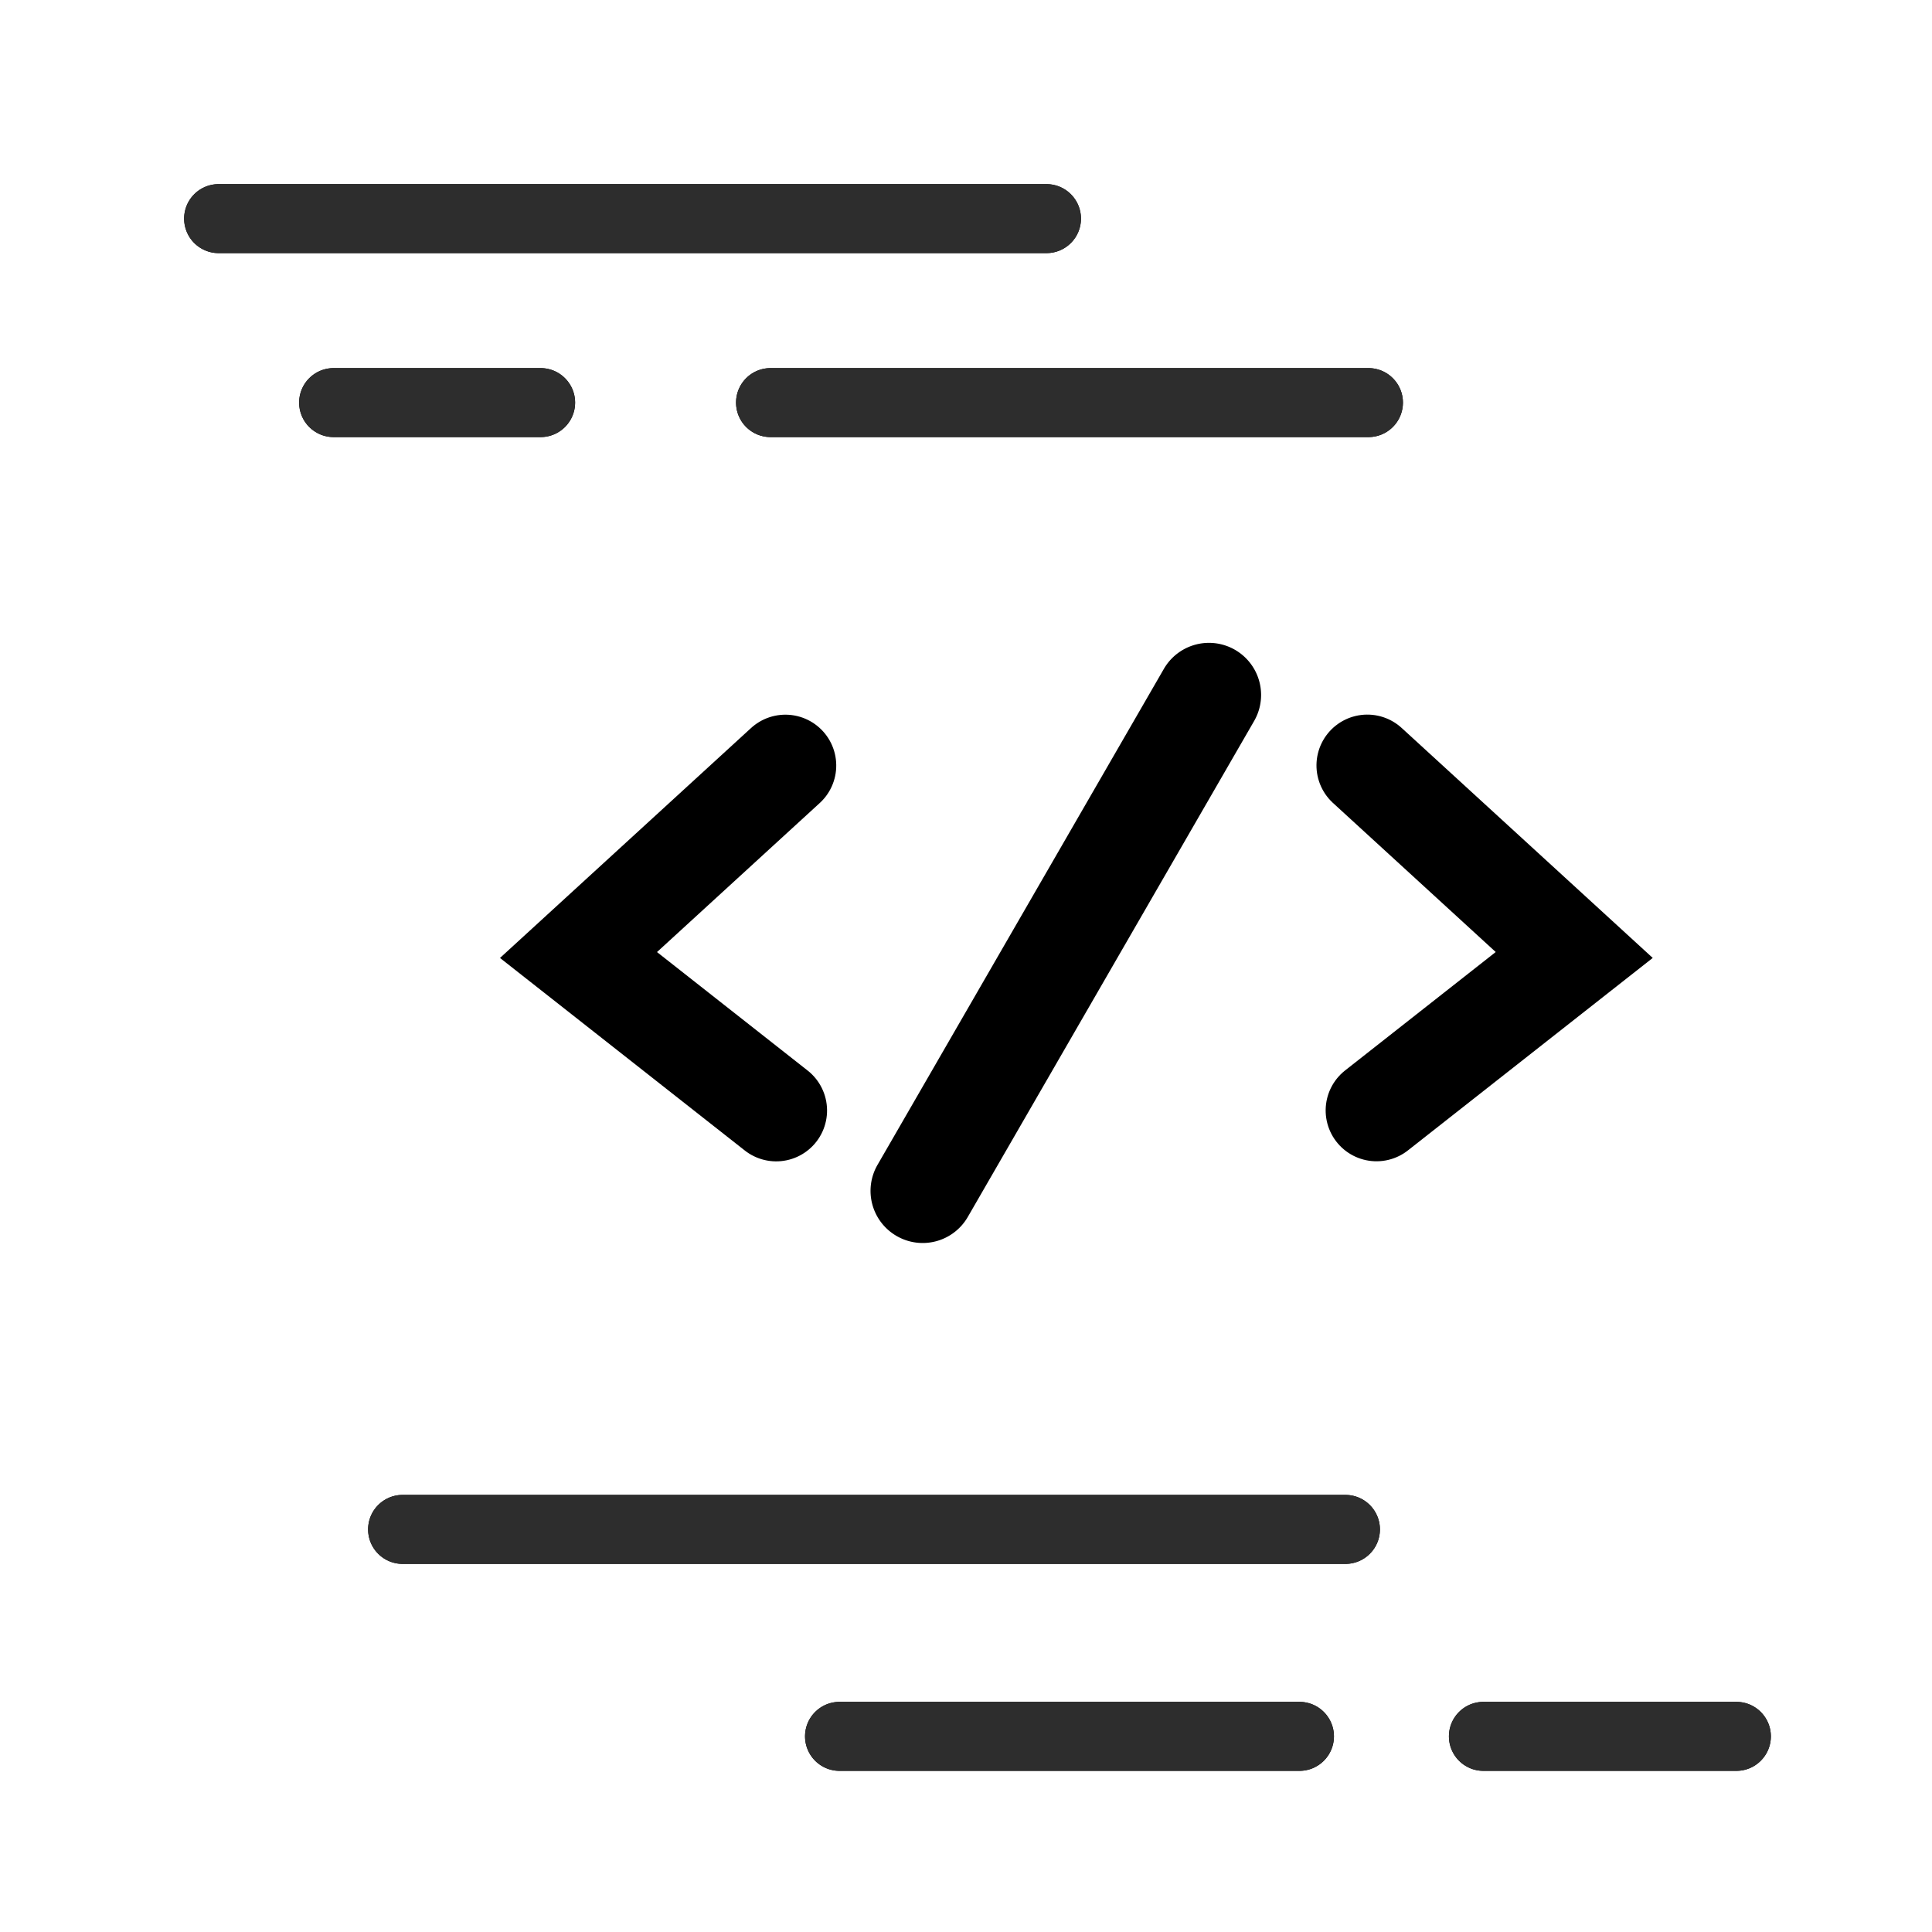 <svg xmlns="http://www.w3.org/2000/svg" width="76" height="76" viewBox="0 0 76 76">
  <g id="code" transform="translate(-400 -1361)">
    <path id="Path_6319" data-name="Path 6319" d="M0,0H76V76H0Z" transform="translate(400 1361)" fill="none"/>
    <g id="Group_96" data-name="Group 96" transform="translate(3.625 3.625)">
      <path id="Path_186" data-name="Path 186" d="M0,0H68.75V68.75H0Z" transform="translate(400 1361)" fill="none"/>
      <g id="Path_185" data-name="Path 185" transform="translate(425.329 1374.569) rotate(-90)">
        <path d="M1.357,0A1.357,1.357,0,0,1,2.714,1.357v23.52a1.357,1.357,0,1,1-2.714,0V1.357A1.357,1.357,0,0,1,1.357,0Z" stroke="none"/>
        <path d="M 1.357 -3.814697265625e-06 C 2.106 -3.814697265625e-06 2.714 0.608 2.714 1.357 L 2.714 24.877 C 2.714 25.626 2.106 26.234 1.357 26.234 C 0.608 26.234 -2.145767211914062e-06 25.626 -2.145767211914062e-06 24.877 L -2.145767211914062e-06 1.357 C -2.145767211914062e-06 0.608 0.608 -3.814697265625e-06 1.357 -3.814697265625e-06 Z" stroke="none" fill="#2d2d2d"/>
      </g>
      <g id="Path_184" data-name="Path 184" transform="translate(410.855 1418.895) rotate(-90)">
        <path d="M1.357,0A1.357,1.357,0,0,1,2.714,1.357V38.446a1.357,1.357,0,0,1-2.714,0V1.357A1.357,1.357,0,0,1,1.357,0Z" stroke="none"/>
        <path d="M 1.357 -3.814697265625e-06 C 2.106 -3.814697265625e-06 2.714 0.608 2.714 1.357 L 2.714 38.446 C 2.714 39.195 2.106 39.803 1.357 39.803 C 0.608 39.803 -2.145767211914062e-06 39.195 -2.145767211914062e-06 38.446 L -2.145767211914062e-06 1.357 C -2.145767211914062e-06 0.608 0.608 -3.814697265625e-06 1.357 -3.814697265625e-06 Z" stroke="none" fill="#2d2d2d"/>
      </g>
      <g id="Path_183" data-name="Path 183" transform="translate(403.618 1367.332) rotate(-90)">
        <path d="M1.357,0A1.357,1.357,0,0,1,2.714,1.357V33.923a1.357,1.357,0,0,1-2.714,0V1.357A1.357,1.357,0,0,1,1.357,0Z" stroke="none"/>
        <path d="M 1.357 3.814697265625e-06 C 2.106 3.814697265625e-06 2.714 0.608 2.714 1.357 L 2.714 33.923 C 2.714 34.672 2.106 35.28 1.357 35.28 C 0.608 35.28 -2.145767211914062e-06 34.672 -2.145767211914062e-06 33.923 L -2.145767211914062e-06 1.357 C -2.145767211914062e-06 0.608 0.608 3.814697265625e-06 1.357 3.814697265625e-06 Z" stroke="none" fill="#2d2d2d"/>
      </g>
      <g id="Path_182" data-name="Path 182" transform="translate(428.043 1427.036) rotate(-90)">
        <path d="M1.357,0A1.357,1.357,0,0,1,2.714,1.357V19.449a1.357,1.357,0,1,1-2.714,0V1.357A1.357,1.357,0,0,1,1.357,0Z" stroke="none"/>
        <path d="M 1.357 0 C 2.106 0 2.714 0.608 2.714 1.357 L 2.714 19.449 C 2.714 20.198 2.106 20.806 1.357 20.806 C 0.608 20.806 -2.145767211914062e-06 20.198 -2.145767211914062e-06 19.449 L -2.145767211914062e-06 1.357 C -2.145767211914062e-06 0.608 0.608 0 1.357 0 Z" stroke="none" fill="#2d2d2d"/>
      </g>
      <g id="Path_181" data-name="Path 181" transform="translate(408.142 1374.569) rotate(-90)">
        <path d="M1.357,0A1.357,1.357,0,0,1,2.714,1.357V9.5A1.357,1.357,0,1,1,0,9.5V1.357A1.357,1.357,0,0,1,1.357,0Z" stroke="none"/>
        <path d="M 1.357 9.5367431640625e-07 C 2.106 9.5367431640625e-07 2.714 0.608 2.714 1.357 L 2.714 9.498 C 2.714 10.248 2.106 10.855 1.357 10.855 C 0.608 10.855 -2.145767211914062e-06 10.248 -2.145767211914062e-06 9.498 L -2.145767211914062e-06 1.357 C -2.145767211914062e-06 0.608 0.608 9.5367431640625e-07 1.357 9.5367431640625e-07 Z" stroke="none" fill="#2d2d2d"/>
      </g>
      <g id="Path_180" data-name="Path 180" transform="translate(453.372 1427.036) rotate(-90)">
        <path d="M1.357,0A1.357,1.357,0,0,1,2.714,1.357v9.951a1.357,1.357,0,1,1-2.714,0V1.357A1.357,1.357,0,0,1,1.357,0Z" stroke="none"/>
        <path d="M 1.357 -2.86102294921875e-06 C 2.106 -2.86102294921875e-06 2.714 0.608 2.714 1.357 L 2.714 11.308 C 2.714 12.057 2.106 12.664 1.357 12.664 C 0.608 12.664 -2.145767211914062e-06 12.057 -2.145767211914062e-06 11.308 L -2.145767211914062e-06 1.357 C -2.145767211914062e-06 0.608 0.608 -2.86102294921875e-06 1.357 -2.86102294921875e-06 Z" stroke="none" fill="#2d2d2d"/>
      </g>
      <g id="Group_30" data-name="Group 30" transform="translate(419.126 1385.953)">
        <path id="Path_179" data-name="Path 179" d="M2.048,0A2.048,2.048,0,0,1,4.1,2.048V24.575a2.048,2.048,0,0,1-4.1,0V2.048A2.048,2.048,0,0,1,2.048,0Z" transform="translate(14.295 21.068) rotate(-150)"/>
        <path id="Path_163" data-name="Path 163" d="M5.93,0,0,9.306,9.095,13.2" transform="matrix(0.966, 0.259, -0.259, 0.966, 2.416, 0)" fill="none" stroke="#000" stroke-linecap="round" stroke-width="4"/>
        <path id="Path_164" data-name="Path 164" d="M5.93,13.2,0,3.892,9.095,0" transform="matrix(-0.966, 0.259, -0.259, -0.966, 40.183, 12.748)" fill="none" stroke="#000" stroke-linecap="round" stroke-width="4"/>
      </g>
    </g>
  </g>
</svg>

